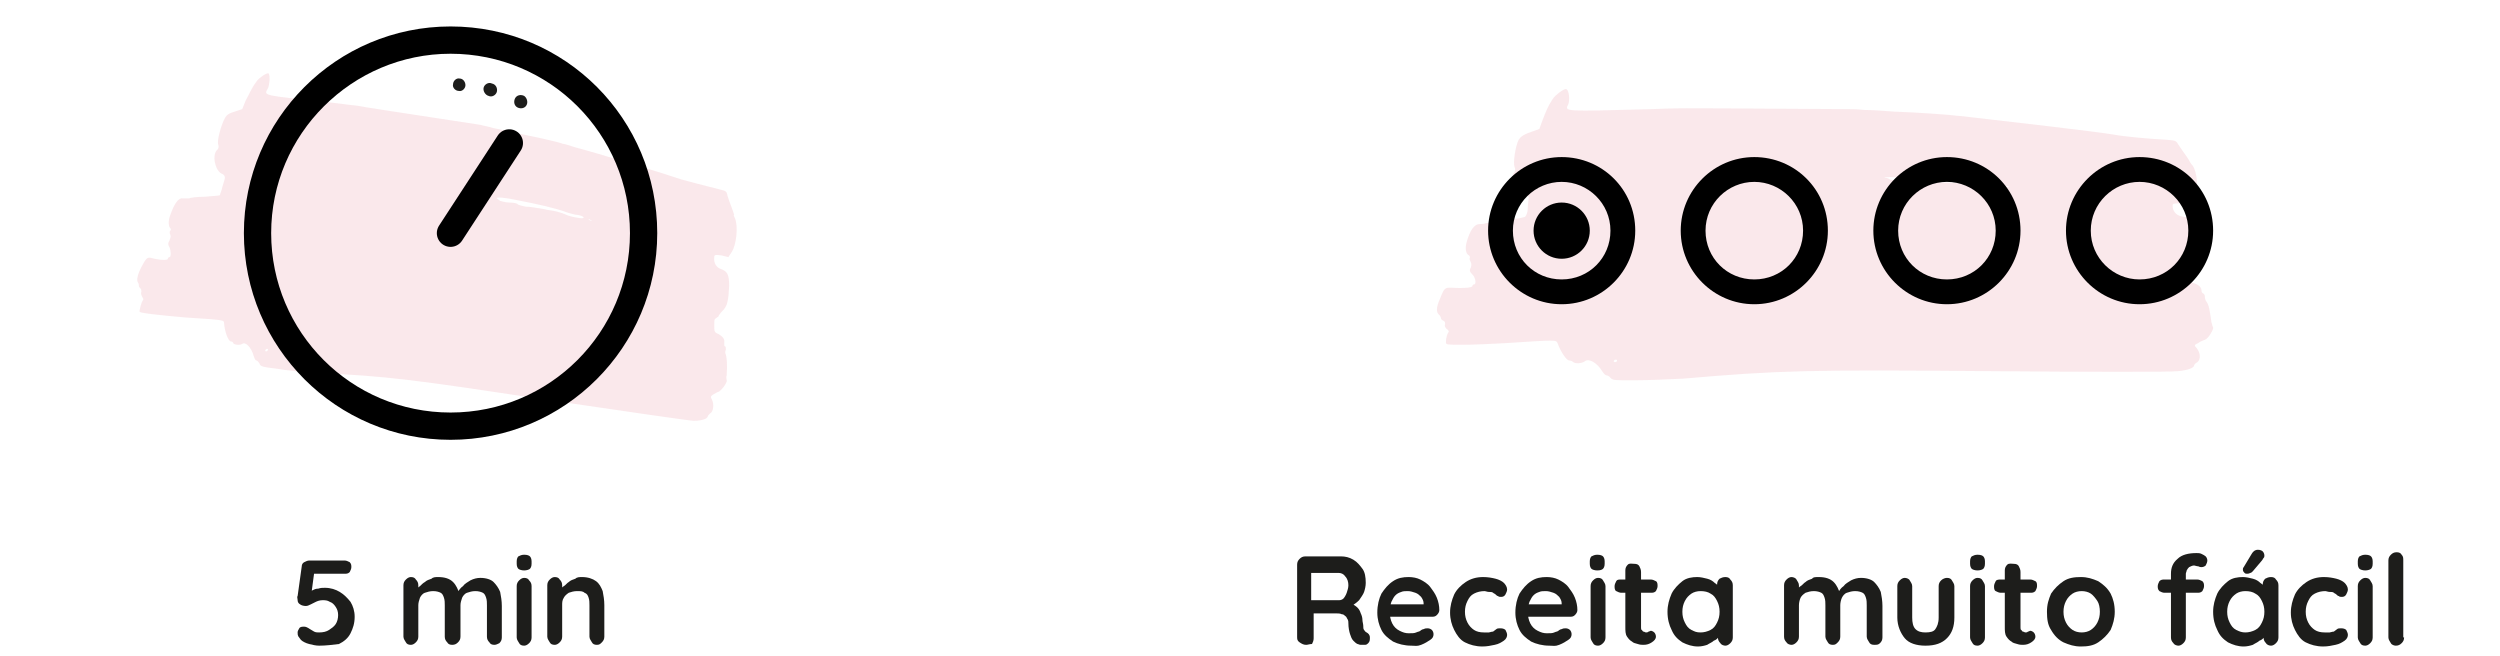 <?xml version="1.0" encoding="utf-8"?>
<!-- Generator: Adobe Illustrator 24.3.0, SVG Export Plug-In . SVG Version: 6.00 Build 0)  -->
<svg version="1.1" id="Layer_1" xmlns="http://www.w3.org/2000/svg" xmlns:xlink="http://www.w3.org/1999/xlink" x="0px" y="0px"
	 viewBox="0 0 302.4 79.4" style="enable-background:new 0 0 302.4 79.4;" xml:space="preserve">
<style type="text/css">
	.st0{opacity:0.1;fill:#D01738;}
	.st1{fill:#1D1D1B;}
	.st2{fill:none;stroke:#000000;stroke-width:3.323;stroke-linecap:round;stroke-linejoin:round;stroke-miterlimit:10;}
</style>
<g>
	<g>
		<path class="st0" d="M67.1,48.5c8.8,1.3,16.4,2.4,16.8,2.4c0.9,0,1.6-0.2,1.7-0.5c0-0.1,0.2-0.3,0.3-0.4c0.4-0.2,0.5-1.1,0.2-1.7
			c-0.2-0.3-0.1-0.4,0.2-0.6c0.2-0.1,0.5-0.3,0.6-0.3c0.3-0.1,1.1-1.1,1-1.4c0-0.1-0.1-0.4,0-0.6c0.1-1.4,0-2.1-0.1-2.5
			c-0.1-0.2-0.1-0.4,0-0.6c0-0.2,0-0.4-0.1-0.4c-0.1,0-0.1-0.2-0.1-0.4c0.1-0.5-0.2-0.8-0.7-1.1c-0.5-0.2-0.5-0.3-0.5-1
			c0-0.7,0-0.8,0.2-0.9c0.1-0.1,0.3-0.2,0.3-0.2c0-0.1,0.2-0.4,0.5-0.7c0.6-0.6,0.7-1.2,0.8-3c0-1.4-0.2-1.8-1.1-2.1
			c-0.5-0.2-0.8-0.8-0.7-1.4c0-0.3,0.1-0.3,0.9-0.2l0.8,0.2l0.4-0.6c0.6-0.9,0.8-3.2,0.4-4.1c-0.1-0.2-0.2-0.4-0.1-0.4
			c0,0-0.1-0.4-0.3-0.9c-0.2-0.5-0.4-1.1-0.5-1.4c-0.1-0.6-0.2-0.6-1-0.8c-1.6-0.4-3.9-1-4.6-1.2c-1.7-0.6-10.2-3.2-12.9-3.9
			c-0.6-0.2-1.2-0.4-1.4-0.4c-0.4-0.2-3.6-0.9-5.7-1.3c-0.9-0.2-2.1-0.5-2.7-0.6c-0.6-0.2-1.3-0.3-1.6-0.4
			c-10.4-1.6-14.5-2.2-14.8-2.3c-0.2,0-1.6-0.2-3.3-0.4c-8.4-0.9-8.1-0.8-7.6-1.7c0.2-0.4,0.3-1.5,0.1-1.8c-0.1-0.2-1.2,0.5-1.5,1
			c-0.6,0.8-0.8,1.4-1.3,2.3l-0.4,1l-0.9,0.3c-0.7,0.2-1,0.4-1.2,0.8c-0.4,0.7-1,2.7-0.8,3.2c0.1,0.3,0,0.5-0.1,0.6
			c-0.7,0.6-0.3,2.5,0.5,2.9c0.3,0.1,0.4,0.3,0.4,0.5c0,0.2-0.2,0.7-0.3,1.1c-0.1,0.5-0.3,0.9-0.3,1c-0.1,0.1-0.9,0.1-1.8,0.2
			c-0.9,0-1.8,0.1-1.9,0.2C22.5,24,22.2,24,22.1,24c-0.5-0.1-1,0.6-1.5,2c-0.3,0.8-0.2,1.4,0,1.6c0.1,0.1,0.1,0.2,0,0.3
			c-0.1,0.1-0.1,0.3,0,0.5c0.1,0.2,0,0.4-0.1,0.7c-0.2,0.3-0.2,0.5,0,0.8c0.2,0.5,0.2,1.2,0,1.2c-0.1,0-0.2,0.1-0.2,0.2
			c0,0.2-0.9,0.2-2-0.1c-0.5-0.1-0.6,0-1.2,1.1l0,0c-0.5,1-0.6,1.6-0.4,1.9c0.1,0.1,0.1,0.3,0.1,0.4c0,0.1,0.1,0.2,0.2,0.3
			c0.1,0.1,0.1,0.2,0.1,0.4c-0.1,0.2,0,0.4,0.1,0.6c0.1,0.2,0.2,0.3,0.1,0.4c-0.1,0.1-0.3,0.6-0.4,1.2c-0.1,0.3,0,0.3,1.5,0.5
			c0.9,0.1,2.7,0.3,4,0.4c4.7,0.3,4.7,0.3,4.7,0.7c0.1,1.1,0.5,2.1,0.8,2.2c0.2,0,0.3,0.1,0.3,0.2c0.1,0.2,0.8,0.3,1.1,0.1
			c0.4-0.3,1.1,0.4,1.4,1.5c0.1,0.3,0.2,0.5,0.3,0.5c0.1,0,0.3,0.2,0.4,0.4c0.1,0.3,0.3,0.4,2.1,0.6c1,0.2,3.1,0.4,4.6,0.5
			C47.1,45.5,49.8,45.9,67.1,48.5z M62.5,24.2c2.6,0.5,4.8,1,6.1,1.5c0.4,0.1,0.9,0.3,1.3,0.3c0.6,0.1,1,0.4,0.4,0.4
			c-0.9-0.1-1.6-0.3-2-0.5c-0.2-0.1-1.1-0.4-2-0.5c-0.9-0.2-1.7-0.3-1.7-0.3c0,0-0.5-0.1-1-0.1c-0.5-0.1-0.9-0.2-1-0.3
			c0-0.1-0.5-0.2-1-0.2c-0.5,0-1-0.2-1.1-0.2c-0.1-0.1-0.3-0.2-0.4-0.3C60,23.8,61.1,23.9,62.5,24.2z M71.2,26.6
			c0-0.1,0.1-0.1,0.2,0c0.2,0,0.2,0.1,0.1,0.1l0,0C71.3,26.6,71.2,26.6,71.2,26.6z M32.1,42.4c0-0.1,0.1-0.2,0.2-0.2
			c0.1,0,0.2,0,0.1,0.1c0,0.1-0.1,0.2-0.2,0.2C32.1,42.5,32,42.4,32.1,42.4z"/>
		<g>
			<g>
				<g>
					<path d="M54.5,6.5c12,0,21.7,9.7,21.7,21.7s-9.7,21.7-21.7,21.7s-21.7-9.7-21.7-21.7S42.6,6.5,54.5,6.5 M54.5,3.2
						c-13.8,0-25,11.2-25,25c0,13.8,11.2,25,25,25c13.8,0,25-11.2,25-25C79.5,14.4,68.4,3.2,54.5,3.2L54.5,3.2z"/>
				</g>
			</g>
			<g>
				<path class="st1" d="M56.3,10.3c0,0.4-0.4,0.8-0.8,0.7c-0.4,0-0.8-0.4-0.7-0.8c0-0.4,0.4-0.8,0.8-0.7C56,9.5,56.3,9.9,56.3,10.3
					"/>
				<path class="st1" d="M60.1,11.1c-0.1,0.4-0.6,0.7-1,0.5c-0.4-0.1-0.7-0.6-0.6-1c0.1-0.4,0.6-0.7,1-0.5
					C60,10.2,60.2,10.7,60.1,11.1"/>
				<path class="st1" d="M63.7,12.7c-0.2,0.4-0.7,0.5-1.1,0.3c-0.4-0.2-0.5-0.7-0.3-1.1c0.2-0.4,0.7-0.5,1.1-0.3
					C63.7,11.8,63.9,12.3,63.7,12.7"/>
			</g>
			<line class="st2" x1="54.5" y1="28.2" x2="61.6" y2="17.3"/>
		</g>
	</g>
	<g>
		<path class="st1" d="M38.6,78.1c-0.4,0-0.8-0.1-1.2-0.2c-0.4-0.1-0.8-0.3-1-0.5c-0.1-0.1-0.2-0.3-0.3-0.4
			c-0.1-0.2-0.1-0.3-0.1-0.5c0-0.2,0.1-0.3,0.2-0.5c0.1-0.2,0.4-0.2,0.6-0.2c0.2,0,0.4,0.1,0.7,0.3c0.2,0.1,0.3,0.2,0.5,0.3
			c0.2,0.1,0.4,0.1,0.6,0.1c0.5,0,0.9-0.1,1.2-0.3c0.3-0.2,0.6-0.4,0.8-0.7c0.2-0.3,0.3-0.7,0.3-1.1c0-0.4-0.1-0.7-0.3-1
			c-0.2-0.3-0.4-0.5-0.7-0.6c-0.3-0.2-0.6-0.2-0.9-0.2c-0.3,0-0.6,0.1-0.8,0.2s-0.4,0.2-0.6,0.3c-0.2,0.1-0.4,0.2-0.6,0.2
			c-0.3,0-0.6-0.1-0.7-0.2c-0.2-0.1-0.3-0.3-0.3-0.5c0-0.2-0.1-0.4,0-0.5l0.5-3.6c0-0.2,0.1-0.4,0.3-0.5s0.4-0.2,0.6-0.2h4.3
			c0.2,0,0.4,0.1,0.6,0.2c0.2,0.2,0.2,0.4,0.2,0.6c0,0.2-0.1,0.4-0.2,0.6c-0.2,0.2-0.4,0.2-0.6,0.2h-3.9l0.2-0.1l-0.4,3l-0.2-0.6
			c0.1-0.1,0.2-0.2,0.4-0.3s0.4-0.2,0.7-0.2c0.3-0.1,0.5-0.1,0.8-0.1c0.7,0,1.3,0.2,1.8,0.5c0.5,0.3,0.9,0.7,1.3,1.2
			c0.3,0.5,0.5,1.1,0.5,1.8c0,0.8-0.2,1.4-0.5,2c-0.3,0.6-0.8,1-1.4,1.3C40.2,78,39.4,78.1,38.6,78.1z"/>
		<path class="st1" d="M53,69.8c0.8,0,1.4,0.2,1.8,0.6s0.6,0.9,0.8,1.5l-0.3-0.1l0.1-0.2c0.1-0.2,0.3-0.5,0.6-0.7
			c0.2-0.3,0.6-0.5,0.9-0.7c0.4-0.2,0.8-0.3,1.2-0.3c0.7,0,1.3,0.2,1.6,0.5s0.6,0.7,0.8,1.2c0.1,0.5,0.2,1.1,0.2,1.7v3.8
			c0,0.3-0.1,0.5-0.3,0.7C60.2,77.9,60,78,59.8,78c-0.3,0-0.5-0.1-0.6-0.3c-0.2-0.2-0.3-0.4-0.3-0.7v-3.8c0-0.3,0-0.6-0.1-0.9
			s-0.2-0.5-0.4-0.6s-0.5-0.2-0.9-0.2c-0.4,0-0.7,0.1-1,0.2s-0.5,0.4-0.6,0.6c-0.1,0.3-0.2,0.6-0.2,0.9v3.8c0,0.3-0.1,0.5-0.3,0.7
			C55.2,77.9,55,78,54.7,78c-0.3,0-0.5-0.1-0.6-0.3c-0.2-0.2-0.3-0.4-0.3-0.7v-3.8c0-0.3,0-0.6-0.1-0.9s-0.2-0.5-0.4-0.6
			s-0.5-0.2-0.9-0.2c-0.4,0-0.7,0.1-1,0.2s-0.5,0.4-0.6,0.6c-0.1,0.3-0.2,0.6-0.2,0.9v3.8c0,0.3-0.1,0.5-0.3,0.7
			c-0.2,0.2-0.4,0.3-0.6,0.3c-0.3,0-0.5-0.1-0.6-0.3s-0.3-0.4-0.3-0.7v-6.2c0-0.3,0.1-0.5,0.3-0.7s0.4-0.3,0.6-0.3
			c0.3,0,0.5,0.1,0.6,0.3c0.2,0.2,0.3,0.4,0.3,0.7v0.6l-0.2,0c0.1-0.2,0.2-0.4,0.4-0.5c0.2-0.2,0.4-0.4,0.6-0.5
			c0.2-0.2,0.5-0.3,0.8-0.4C52.4,69.8,52.7,69.8,53,69.8z"/>
		<path class="st1" d="M63.4,69c-0.3,0-0.6-0.1-0.7-0.2c-0.1-0.1-0.2-0.3-0.2-0.6v-0.3c0-0.3,0.1-0.5,0.2-0.6
			c0.2-0.1,0.4-0.2,0.7-0.2c0.4,0,0.6,0.1,0.7,0.2c0.1,0.1,0.2,0.3,0.2,0.6v0.3c0,0.3-0.1,0.5-0.2,0.6C64,68.9,63.7,69,63.4,69z
			 M64.3,77.1c0,0.3-0.1,0.5-0.3,0.7c-0.2,0.2-0.4,0.3-0.6,0.3c-0.3,0-0.5-0.1-0.6-0.3s-0.3-0.4-0.3-0.7v-6.2c0-0.3,0.1-0.5,0.3-0.7
			s0.4-0.3,0.6-0.3c0.3,0,0.5,0.1,0.6,0.3c0.2,0.2,0.3,0.4,0.3,0.7V77.1z"/>
		<path class="st1" d="M70.4,69.8c0.7,0,1.3,0.2,1.7,0.5c0.4,0.3,0.6,0.7,0.8,1.2c0.1,0.5,0.2,1.1,0.2,1.7v3.8
			c0,0.3-0.1,0.5-0.3,0.7S72.5,78,72.2,78c-0.3,0-0.5-0.1-0.6-0.3s-0.3-0.4-0.3-0.7v-3.8c0-0.3,0-0.6-0.1-0.9s-0.2-0.5-0.5-0.6
			c-0.2-0.2-0.5-0.2-0.9-0.2c-0.4,0-0.7,0.1-1,0.2c-0.3,0.2-0.5,0.4-0.6,0.6C68,72.6,68,72.9,68,73.2v3.8c0,0.3-0.1,0.5-0.3,0.7
			c-0.2,0.2-0.4,0.3-0.6,0.3c-0.3,0-0.5-0.1-0.6-0.3s-0.3-0.4-0.3-0.7v-6.2c0-0.3,0.1-0.5,0.3-0.7s0.4-0.3,0.6-0.3
			c0.3,0,0.5,0.1,0.6,0.3c0.2,0.2,0.3,0.4,0.3,0.7v0.6l-0.2,0c0.1-0.2,0.2-0.4,0.4-0.5s0.4-0.4,0.6-0.5c0.2-0.2,0.5-0.3,0.8-0.4
			C69.8,69.8,70.1,69.8,70.4,69.8z"/>
	</g>
	<g>
		<path class="st0" d="M241.3,44.9c11.5,0.1,21.4,0.1,22.1,0c1.2-0.1,2-0.4,2-0.7c0-0.1,0.2-0.3,0.4-0.4c0.4-0.3,0.4-1.1-0.1-1.7
			c-0.3-0.3-0.3-0.4,0.2-0.6c0.2-0.2,0.6-0.3,0.8-0.4c0.4-0.1,1.1-1.3,1-1.5c-0.1-0.1-0.1-0.4-0.2-0.6c-0.2-1.4-0.3-2.1-0.6-2.5
			c-0.1-0.1-0.2-0.4-0.2-0.6c0-0.2-0.1-0.4-0.2-0.4c-0.1,0-0.2-0.2-0.2-0.3c0-0.5-0.4-0.8-1.1-1c-0.6-0.1-0.7-0.2-0.8-1
			c-0.1-0.7-0.1-0.8,0.2-0.9c0.2-0.1,0.3-0.2,0.3-0.3c0-0.1,0.2-0.4,0.5-0.8c0.6-0.7,0.7-1.3,0.4-3.1c-0.2-1.4-0.5-1.7-1.8-1.9
			c-0.7-0.1-1.2-0.6-1.2-1.3c0-0.3,0.1-0.3,1.1-0.3l1.1,0.1l0.4-0.6c0.6-0.9,0.4-3.3-0.2-4.1c-0.2-0.2-0.3-0.4-0.3-0.4
			c0,0-0.2-0.4-0.5-0.8c-0.3-0.4-0.7-1-0.9-1.3c-0.3-0.5-0.3-0.5-1.5-0.6c-2.1-0.1-5.2-0.4-6.2-0.6c-2.3-0.4-13.8-1.7-17.2-2.1
			c-0.8-0.1-1.7-0.2-1.9-0.2c-0.6-0.1-4.7-0.4-7.6-0.5c-1.2-0.1-2.8-0.2-3.6-0.2c-0.8-0.1-1.7-0.1-2.1-0.1
			c-13.7-0.1-19.1-0.1-19.4-0.1c-0.2,0-2.1,0-4.2,0.1c-11,0.3-10.5,0.3-10.1-0.6c0.2-0.5,0.1-1.6-0.2-1.8c-0.2-0.2-1.4,0.7-1.7,1.2
			c-0.6,0.9-0.8,1.5-1.2,2.5l-0.4,1.1l-1.1,0.4c-0.9,0.3-1.2,0.6-1.4,0.9c-0.4,0.8-0.7,2.8-0.5,3.3c0.1,0.2,0.1,0.5,0,0.6
			c-0.7,0.7,0.1,2.5,1.2,2.8c0.4,0.1,0.6,0.2,0.5,0.4c0,0.2-0.1,0.7-0.1,1.2c0,0.5-0.2,0.9-0.3,1c-0.1,0.1-1.1,0.3-2.3,0.4
			c-1.2,0.2-2.3,0.4-2.5,0.4c-0.2,0.1-0.5,0.1-0.7,0.1c-0.7,0-1.2,0.8-1.6,2.2c-0.2,0.8-0.1,1.4,0.3,1.6c0.1,0.1,0.1,0.2,0.1,0.3
			c-0.1,0.1,0,0.3,0.1,0.5c0.1,0.2,0.1,0.4,0,0.7c-0.2,0.3-0.1,0.5,0.2,0.8c0.4,0.4,0.5,1.2,0.2,1.2c-0.1,0-0.2,0.1-0.2,0.2
			c0,0.2-1.1,0.3-2.6,0.2c-0.7,0-0.8,0-1.3,1.3v0c-0.5,1.1-0.5,1.7-0.1,2c0.1,0.1,0.2,0.3,0.2,0.4c0,0.1,0.1,0.2,0.3,0.3
			c0.2,0.1,0.2,0.2,0.2,0.4c-0.1,0.2,0,0.4,0.2,0.6c0.2,0.1,0.3,0.3,0.2,0.4c-0.1,0.1-0.3,0.6-0.3,1.2c0,0.3,0.1,0.3,2.1,0.3
			c1.2,0,3.5-0.1,5.2-0.2c6.1-0.4,6-0.4,6.2,0c0.4,1.1,1.1,2.1,1.4,2.1c0.2,0,0.4,0.1,0.5,0.2c0.2,0.2,1,0.2,1.4-0.1
			c0.5-0.4,1.5,0.2,2.1,1.2c0.2,0.3,0.4,0.5,0.5,0.5c0.1,0,0.4,0.1,0.5,0.3c0.3,0.3,0.4,0.3,2.8,0.3c1.4,0,4.1-0.1,6-0.2
			C215.2,44.8,218.6,44.7,241.3,44.9z M230.9,21.5c3.4,0.1,6.4,0.3,8.2,0.6c0.5,0.1,1.3,0.1,1.7,0.2c0.7,0,1.3,0.3,0.6,0.3
			c-1.2,0-2.2,0-2.6-0.2c-0.3-0.1-1.5-0.2-2.7-0.3c-1.2,0-2.2-0.1-2.2-0.1c-0.1,0-0.6,0-1.3,0c-0.7,0-1.2,0-1.3-0.1
			c-0.1-0.1-0.7-0.1-1.3-0.1c-0.7,0-1.3,0-1.4-0.1c-0.1-0.1-0.4-0.2-0.6-0.2C227.7,21.4,229,21.4,230.9,21.5z M242.5,22.6
			c-0.1,0,0.1-0.1,0.3-0.1c0.2,0,0.3,0,0.1,0.1l0,0C242.7,22.6,242.5,22.6,242.5,22.6z M195.2,43.7c0-0.1,0.1-0.2,0.2-0.2
			c0.1,0,0.2,0,0.2,0.1c0,0.1-0.1,0.2-0.2,0.2C195.3,43.8,195.2,43.8,195.2,43.7z"/>
		<g>
			<circle cx="188.9" cy="27.9" r="3.4"/>
			<g>
				<path d="M188.9,22c3.2,0,5.9,2.6,5.9,5.9s-2.6,5.9-5.9,5.9s-5.9-2.6-5.9-5.9S185.7,22,188.9,22 M188.9,19c-4.9,0-8.9,4-8.9,8.9
					c0,4.9,4,8.9,8.9,8.9s8.9-4,8.9-8.9C197.8,22.9,193.8,19,188.9,19L188.9,19z"/>
			</g>
			<g>
				<path d="M212.2,22c3.2,0,5.9,2.6,5.9,5.9s-2.6,5.9-5.9,5.9s-5.9-2.6-5.9-5.9S209,22,212.2,22 M212.2,19c-4.9,0-8.9,4-8.9,8.9
					c0,4.9,4,8.9,8.9,8.9s8.9-4,8.9-8.9C221.1,22.9,217.1,19,212.2,19L212.2,19z"/>
			</g>
			<g>
				<path d="M235.5,22c3.2,0,5.9,2.6,5.9,5.9s-2.6,5.9-5.9,5.9s-5.9-2.6-5.9-5.9S232.3,22,235.5,22 M235.5,19c-4.9,0-8.9,4-8.9,8.9
					c0,4.9,4,8.9,8.9,8.9s8.9-4,8.9-8.9C244.4,22.9,240.4,19,235.5,19L235.5,19z"/>
			</g>
			<g>
				<path d="M258.8,22c3.2,0,5.9,2.6,5.9,5.9s-2.6,5.9-5.9,5.9c-3.2,0-5.9-2.6-5.9-5.9S255.6,22,258.8,22 M258.8,19
					c-4.9,0-8.9,4-8.9,8.9c0,4.9,4,8.9,8.9,8.9c4.9,0,8.9-4,8.9-8.9C267.7,22.9,263.7,19,258.8,19L258.8,19z"/>
			</g>
		</g>
	</g>
	<g>
		<path class="st1" d="M158,78c-0.3,0-0.5-0.1-0.8-0.3s-0.3-0.4-0.3-0.7v-8.7c0-0.3,0.1-0.5,0.3-0.7s0.4-0.3,0.7-0.3h4.3
			c0.5,0,1,0.1,1.5,0.4c0.5,0.3,0.8,0.7,1.1,1.1s0.4,1,0.4,1.7c0,0.4-0.1,0.8-0.2,1.1s-0.4,0.7-0.6,1c-0.3,0.3-0.6,0.5-0.9,0.7
			l0-0.3c0.3,0.2,0.5,0.3,0.7,0.5c0.2,0.2,0.3,0.4,0.4,0.7c0.1,0.2,0.2,0.5,0.2,0.8c0,0.2,0.1,0.5,0.1,0.7c0,0.2,0,0.4,0.1,0.5
			s0.1,0.2,0.3,0.3c0.2,0.1,0.4,0.3,0.4,0.6s0,0.5-0.2,0.7c-0.1,0.1-0.2,0.2-0.4,0.2c-0.2,0-0.3,0-0.5,0c-0.2,0-0.3-0.1-0.4-0.1
			c-0.2-0.1-0.3-0.2-0.5-0.4c-0.2-0.2-0.3-0.5-0.4-0.8c-0.1-0.3-0.2-0.8-0.2-1.3c0-0.2,0-0.3-0.1-0.5c-0.1-0.1-0.1-0.3-0.3-0.4
			c-0.1-0.1-0.2-0.2-0.4-0.2c-0.2-0.1-0.4-0.1-0.6-0.1h-3l0.2-0.3v3.3c0,0.3-0.1,0.5-0.2,0.7C158.4,77.9,158.2,78,158,78z
			 M158.5,72.6h3.5c0.2,0,0.4-0.1,0.5-0.2s0.3-0.4,0.4-0.7c0.1-0.3,0.2-0.6,0.2-0.9c0-0.4-0.1-0.8-0.4-1.1c-0.2-0.3-0.5-0.4-0.8-0.4
			h-3.5l0.2-0.5V73L158.5,72.6z"/>
		<path class="st1" d="M170.7,78.1c-0.8,0-1.6-0.2-2.2-0.5c-0.6-0.4-1.1-0.8-1.4-1.4c-0.3-0.6-0.5-1.3-0.5-2.1
			c0-0.9,0.2-1.7,0.5-2.3c0.4-0.6,0.8-1.1,1.4-1.5s1.2-0.5,1.9-0.5c0.5,0,1,0.1,1.4,0.3s0.9,0.5,1.2,0.9c0.3,0.4,0.6,0.8,0.8,1.3
			c0.2,0.5,0.3,1,0.3,1.5c0,0.2-0.1,0.4-0.3,0.6c-0.2,0.2-0.4,0.2-0.6,0.2h-5.7l-0.5-1.5h5.5l-0.3,0.3V73c0-0.3-0.1-0.5-0.3-0.8
			c-0.2-0.2-0.4-0.4-0.7-0.5c-0.3-0.1-0.6-0.2-0.9-0.2c-0.3,0-0.6,0-0.8,0.1c-0.3,0.1-0.5,0.2-0.7,0.4c-0.2,0.2-0.3,0.4-0.5,0.8
			c-0.1,0.3-0.2,0.7-0.2,1.2c0,0.5,0.1,1,0.3,1.4c0.2,0.4,0.5,0.7,0.9,0.9c0.4,0.2,0.7,0.3,1.1,0.3c0.4,0,0.7,0,0.9-0.1
			c0.2-0.1,0.4-0.1,0.5-0.2c0.1-0.1,0.3-0.2,0.4-0.2c0.2-0.1,0.3-0.1,0.5-0.1c0.2,0,0.4,0.1,0.5,0.2c0.1,0.1,0.2,0.3,0.2,0.5
			c0,0.3-0.1,0.5-0.4,0.7c-0.3,0.2-0.6,0.4-1.1,0.6S171.2,78.1,170.7,78.1z"/>
		<path class="st1" d="M179.4,69.8c0.6,0,1.1,0.1,1.5,0.2c0.4,0.1,0.8,0.3,1,0.5s0.4,0.5,0.4,0.8c0,0.2-0.1,0.4-0.2,0.6
			s-0.3,0.3-0.5,0.3c-0.2,0-0.3,0-0.4-0.1c-0.1,0-0.2-0.1-0.3-0.2s-0.2-0.1-0.3-0.2c-0.1-0.1-0.3-0.1-0.5-0.1
			c-0.2,0-0.4-0.1-0.5-0.1c-0.5,0-0.9,0.1-1.3,0.3c-0.4,0.2-0.6,0.5-0.8,0.9c-0.2,0.4-0.3,0.8-0.3,1.3c0,0.5,0.1,0.9,0.3,1.3
			s0.5,0.7,0.8,0.9c0.3,0.2,0.7,0.3,1.2,0.3c0.2,0,0.5,0,0.6,0s0.3-0.1,0.5-0.1c0.1-0.1,0.3-0.2,0.4-0.3c0.1-0.1,0.3-0.1,0.5-0.1
			c0.3,0,0.5,0.1,0.6,0.2c0.1,0.2,0.2,0.4,0.2,0.6c0,0.2-0.1,0.5-0.4,0.7s-0.6,0.4-1.1,0.5s-0.9,0.2-1.5,0.2c-0.8,0-1.5-0.2-2.1-0.5
			s-1-0.9-1.3-1.5c-0.3-0.6-0.5-1.3-0.5-2.1c0-0.8,0.2-1.5,0.5-2.2c0.3-0.6,0.8-1.1,1.4-1.5C177.9,70,178.6,69.8,179.4,69.8z"/>
		<path class="st1" d="M187.4,78.1c-0.8,0-1.6-0.2-2.2-0.5c-0.6-0.4-1.1-0.8-1.4-1.4c-0.3-0.6-0.5-1.3-0.5-2.1
			c0-0.9,0.2-1.7,0.5-2.3c0.4-0.6,0.8-1.1,1.4-1.5s1.2-0.5,1.9-0.5c0.5,0,1,0.1,1.4,0.3s0.9,0.5,1.2,0.9c0.3,0.4,0.6,0.8,0.8,1.3
			c0.2,0.5,0.3,1,0.3,1.5c0,0.2-0.1,0.4-0.3,0.6c-0.2,0.2-0.4,0.2-0.6,0.2h-5.7l-0.5-1.5h5.5l-0.3,0.3V73c0-0.3-0.1-0.5-0.3-0.8
			c-0.2-0.2-0.4-0.4-0.7-0.5c-0.3-0.1-0.6-0.2-0.9-0.2c-0.3,0-0.6,0-0.8,0.1c-0.3,0.1-0.5,0.2-0.7,0.4c-0.2,0.2-0.3,0.4-0.5,0.8
			c-0.1,0.3-0.2,0.7-0.2,1.2c0,0.5,0.1,1,0.3,1.4c0.2,0.4,0.5,0.7,0.9,0.9c0.4,0.2,0.7,0.3,1.1,0.3c0.4,0,0.7,0,0.9-0.1
			c0.2-0.1,0.4-0.1,0.5-0.2c0.1-0.1,0.3-0.2,0.4-0.2c0.2-0.1,0.3-0.1,0.5-0.1c0.2,0,0.4,0.1,0.5,0.2c0.1,0.1,0.2,0.3,0.2,0.5
			c0,0.3-0.1,0.5-0.4,0.7c-0.3,0.2-0.6,0.4-1.1,0.6S187.9,78.1,187.4,78.1z"/>
		<path class="st1" d="M193.2,69c-0.3,0-0.6-0.1-0.7-0.2c-0.1-0.1-0.2-0.3-0.2-0.6v-0.3c0-0.3,0.1-0.5,0.2-0.6
			c0.2-0.1,0.4-0.2,0.7-0.2c0.4,0,0.6,0.1,0.7,0.2c0.1,0.1,0.2,0.3,0.2,0.6v0.3c0,0.3-0.1,0.5-0.2,0.6C193.8,68.9,193.6,69,193.2,69
			z M194.2,77.1c0,0.3-0.1,0.5-0.3,0.7s-0.4,0.3-0.6,0.3c-0.3,0-0.5-0.1-0.6-0.3s-0.3-0.4-0.3-0.7v-6.2c0-0.3,0.1-0.5,0.3-0.7
			s0.4-0.3,0.6-0.3c0.3,0,0.5,0.1,0.6,0.3s0.3,0.4,0.3,0.7V77.1z"/>
		<path class="st1" d="M196.1,70.1h3.6c0.2,0,0.4,0.1,0.6,0.2s0.2,0.4,0.2,0.6c0,0.2-0.1,0.4-0.2,0.6c-0.2,0.2-0.4,0.2-0.6,0.2h-3.6
			c-0.2,0-0.4-0.1-0.6-0.2s-0.2-0.4-0.2-0.6c0-0.2,0.1-0.4,0.2-0.6S195.8,70.1,196.1,70.1z M197.7,68.2c0.3,0,0.5,0.1,0.6,0.3
			s0.2,0.4,0.2,0.7v6.7c0,0.1,0,0.3,0.1,0.3c0.1,0.1,0.1,0.2,0.2,0.2s0.2,0.1,0.3,0.1c0.1,0,0.2,0,0.3-0.1c0.1,0,0.2-0.1,0.3-0.1
			c0.1,0,0.3,0.1,0.4,0.2s0.2,0.3,0.2,0.5c0,0.3-0.2,0.5-0.5,0.7c-0.3,0.2-0.6,0.3-1,0.3c-0.2,0-0.4,0-0.7-0.1s-0.5-0.1-0.7-0.3
			c-0.2-0.1-0.4-0.3-0.6-0.6c-0.2-0.3-0.2-0.7-0.2-1.2v-6.8c0-0.3,0.1-0.5,0.3-0.7S197.4,68.2,197.7,68.2z"/>
		<path class="st1" d="M208.7,69.8c0.3,0,0.5,0.1,0.6,0.3c0.2,0.2,0.3,0.4,0.3,0.7v6.3c0,0.3-0.1,0.5-0.3,0.7
			c-0.2,0.2-0.4,0.3-0.6,0.3s-0.5-0.1-0.6-0.3c-0.2-0.2-0.3-0.4-0.3-0.7v-0.7l0.3,0.1c0,0.1-0.1,0.3-0.2,0.5
			c-0.1,0.2-0.3,0.4-0.6,0.5c-0.2,0.2-0.5,0.3-0.8,0.5c-0.3,0.1-0.7,0.2-1.1,0.2c-0.7,0-1.3-0.2-1.9-0.5c-0.6-0.4-1-0.8-1.3-1.5
			c-0.3-0.6-0.5-1.3-0.5-2.2c0-0.8,0.2-1.5,0.5-2.2c0.3-0.6,0.8-1.1,1.3-1.5c0.5-0.4,1.2-0.5,1.8-0.5c0.4,0,0.8,0.1,1.2,0.2
			c0.4,0.1,0.7,0.3,0.9,0.5c0.3,0.2,0.5,0.4,0.6,0.6c0.1,0.2,0.2,0.4,0.2,0.5l-0.5,0.2v-1.1c0-0.3,0.1-0.5,0.3-0.7
			C208.2,69.9,208.4,69.8,208.7,69.8z M205.7,76.5c0.4,0,0.8-0.1,1.2-0.3s0.6-0.5,0.8-0.9c0.2-0.4,0.3-0.8,0.3-1.3
			c0-0.5-0.1-0.9-0.3-1.3s-0.4-0.7-0.8-0.9c-0.3-0.2-0.7-0.3-1.2-0.3c-0.4,0-0.8,0.1-1.1,0.3c-0.3,0.2-0.6,0.5-0.8,0.9
			c-0.2,0.4-0.3,0.8-0.3,1.3c0,0.5,0.1,0.9,0.3,1.3c0.2,0.4,0.4,0.7,0.8,0.9S205.2,76.5,205.7,76.5z"/>
		<path class="st1" d="M220,69.8c0.8,0,1.4,0.2,1.8,0.6s0.6,0.9,0.8,1.5l-0.3-0.1l0.1-0.2c0.1-0.2,0.3-0.5,0.6-0.7
			c0.2-0.3,0.6-0.5,0.9-0.7c0.4-0.2,0.8-0.3,1.2-0.3c0.7,0,1.3,0.2,1.6,0.5s0.6,0.7,0.8,1.2c0.1,0.5,0.2,1.1,0.2,1.7v3.8
			c0,0.3-0.1,0.5-0.3,0.7S227,78,226.7,78s-0.5-0.1-0.6-0.3s-0.3-0.4-0.3-0.7v-3.8c0-0.3,0-0.6-0.1-0.9s-0.2-0.5-0.4-0.6
			s-0.5-0.2-0.9-0.2c-0.4,0-0.7,0.1-1,0.2s-0.5,0.4-0.6,0.6s-0.2,0.6-0.2,0.9v3.8c0,0.3-0.1,0.5-0.3,0.7S222,78,221.7,78
			s-0.5-0.1-0.6-0.3s-0.3-0.4-0.3-0.7v-3.8c0-0.3,0-0.6-0.1-0.9s-0.2-0.5-0.4-0.6s-0.5-0.2-0.9-0.2c-0.4,0-0.7,0.1-1,0.2
			c-0.3,0.2-0.5,0.4-0.6,0.6s-0.2,0.6-0.2,0.9v3.8c0,0.3-0.1,0.5-0.3,0.7s-0.4,0.3-0.6,0.3s-0.5-0.1-0.6-0.3
			c-0.2-0.2-0.3-0.4-0.3-0.7v-6.2c0-0.3,0.1-0.5,0.3-0.7c0.2-0.2,0.4-0.3,0.6-0.3s0.5,0.1,0.6,0.3s0.3,0.4,0.3,0.7v0.6l-0.2,0
			c0.1-0.2,0.2-0.4,0.4-0.5s0.4-0.4,0.6-0.5c0.2-0.2,0.5-0.3,0.8-0.4C219.3,69.8,219.6,69.8,220,69.8z"/>
		<path class="st1" d="M235.5,69.9c0.3,0,0.5,0.1,0.6,0.3s0.3,0.4,0.3,0.7v3.8c0,1.1-0.3,1.9-0.9,2.5c-0.6,0.6-1.4,0.9-2.6,0.9
			c-1.1,0-2-0.3-2.5-0.9s-0.9-1.5-0.9-2.5v-3.8c0-0.3,0.1-0.5,0.3-0.7c0.2-0.2,0.4-0.3,0.6-0.3s0.5,0.1,0.6,0.3s0.3,0.4,0.3,0.7v3.8
			c0,0.6,0.1,1.1,0.4,1.4c0.3,0.3,0.7,0.4,1.2,0.4c0.6,0,1-0.1,1.2-0.4s0.4-0.7,0.4-1.4v-3.8c0-0.3,0.1-0.5,0.3-0.7
			S235.3,69.9,235.5,69.9z"/>
		<path class="st1" d="M239.2,69c-0.3,0-0.6-0.1-0.7-0.2c-0.1-0.1-0.2-0.3-0.2-0.6v-0.3c0-0.3,0.1-0.5,0.2-0.6
			c0.2-0.1,0.4-0.2,0.7-0.2c0.4,0,0.6,0.1,0.7,0.2c0.1,0.1,0.2,0.3,0.2,0.6v0.3c0,0.3-0.1,0.5-0.2,0.6C239.8,68.9,239.5,69,239.2,69
			z M240.1,77.1c0,0.3-0.1,0.5-0.3,0.7s-0.4,0.3-0.6,0.3c-0.3,0-0.5-0.1-0.6-0.3s-0.3-0.4-0.3-0.7v-6.2c0-0.3,0.1-0.5,0.3-0.7
			s0.4-0.3,0.6-0.3c0.3,0,0.5,0.1,0.6,0.3s0.3,0.4,0.3,0.7V77.1z"/>
		<path class="st1" d="M242,70.1h3.6c0.2,0,0.4,0.1,0.6,0.2s0.2,0.4,0.2,0.6c0,0.2-0.1,0.4-0.2,0.6c-0.2,0.2-0.4,0.2-0.6,0.2H242
			c-0.2,0-0.4-0.1-0.6-0.2s-0.2-0.4-0.2-0.6c0-0.2,0.1-0.4,0.2-0.6S241.8,70.1,242,70.1z M243.6,68.2c0.3,0,0.5,0.1,0.6,0.3
			s0.2,0.4,0.2,0.7v6.7c0,0.1,0,0.3,0.1,0.3c0.1,0.1,0.1,0.2,0.2,0.2s0.2,0.1,0.3,0.1c0.1,0,0.2,0,0.3-0.1c0.1,0,0.2-0.1,0.3-0.1
			c0.1,0,0.3,0.1,0.4,0.2s0.2,0.3,0.2,0.5c0,0.3-0.2,0.5-0.5,0.7c-0.3,0.2-0.6,0.3-1,0.3c-0.2,0-0.4,0-0.7-0.1s-0.5-0.1-0.7-0.3
			c-0.2-0.1-0.4-0.3-0.6-0.6c-0.2-0.3-0.2-0.7-0.2-1.2v-6.8c0-0.3,0.1-0.5,0.3-0.7S243.4,68.2,243.6,68.2z"/>
		<path class="st1" d="M255.8,74c0,0.8-0.2,1.5-0.5,2.2c-0.4,0.6-0.9,1.1-1.5,1.5c-0.6,0.4-1.3,0.5-2.1,0.5s-1.4-0.2-2.1-0.5
			c-0.6-0.3-1.1-0.8-1.5-1.5c-0.4-0.6-0.5-1.3-0.5-2.2s0.2-1.5,0.5-2.2c0.4-0.6,0.9-1.1,1.5-1.5c0.6-0.4,1.3-0.5,2.1-0.5
			s1.4,0.2,2.1,0.5c0.6,0.4,1.1,0.8,1.5,1.5C255.6,72.4,255.8,73.1,255.8,74z M254,74c0-0.5-0.1-1-0.3-1.3s-0.5-0.7-0.8-0.9
			c-0.3-0.2-0.7-0.3-1.1-0.3s-0.8,0.1-1.1,0.3c-0.3,0.2-0.6,0.5-0.8,0.9s-0.3,0.8-0.3,1.3c0,0.5,0.1,0.9,0.3,1.3s0.5,0.7,0.8,0.9
			c0.3,0.2,0.7,0.3,1.1,0.3s0.8-0.1,1.1-0.3c0.3-0.2,0.6-0.5,0.8-0.9S254,74.5,254,74z"/>
		<path class="st1" d="M265.8,70.1c0.2,0,0.4,0.1,0.6,0.2c0.2,0.2,0.2,0.4,0.2,0.6s-0.1,0.4-0.2,0.6c-0.2,0.2-0.4,0.2-0.6,0.2h-4
			c-0.2,0-0.4-0.1-0.6-0.2c-0.2-0.2-0.2-0.4-0.2-0.6s0.1-0.4,0.2-0.6c0.2-0.2,0.4-0.2,0.6-0.2H265.8z M265.7,66.9
			c0.2,0,0.4,0,0.6,0.1c0.2,0.1,0.4,0.2,0.5,0.3c0.1,0.1,0.2,0.3,0.2,0.5c0,0.2-0.1,0.4-0.2,0.6c-0.1,0.1-0.3,0.2-0.5,0.2
			c-0.1,0-0.2,0-0.4-0.1c-0.2,0-0.4-0.1-0.5-0.1c-0.2,0-0.4,0.1-0.6,0.2c-0.1,0.1-0.2,0.2-0.3,0.4c0,0.1-0.1,0.3-0.1,0.4v7.7
			c0,0.3-0.1,0.5-0.3,0.7s-0.4,0.3-0.6,0.3s-0.5-0.1-0.6-0.3c-0.2-0.2-0.3-0.4-0.3-0.7v-7.7c0-0.7,0.2-1.3,0.8-1.8
			C263.9,67.1,264.7,66.9,265.7,66.9z"/>
		<path class="st1" d="M274.7,69.8c0.3,0,0.5,0.1,0.6,0.3c0.2,0.2,0.3,0.4,0.3,0.7v6.3c0,0.3-0.1,0.5-0.3,0.7
			c-0.2,0.2-0.4,0.3-0.6,0.3s-0.5-0.1-0.6-0.3c-0.2-0.2-0.3-0.4-0.3-0.7v-0.7l0.3,0.1c0,0.1-0.1,0.3-0.2,0.5
			c-0.1,0.2-0.3,0.4-0.6,0.5c-0.2,0.2-0.5,0.3-0.8,0.5c-0.3,0.1-0.7,0.2-1.1,0.2c-0.7,0-1.3-0.2-1.9-0.5c-0.6-0.4-1-0.8-1.3-1.5
			c-0.3-0.6-0.5-1.3-0.5-2.2c0-0.8,0.2-1.5,0.5-2.2c0.3-0.6,0.8-1.1,1.3-1.5c0.5-0.4,1.2-0.5,1.8-0.5c0.4,0,0.8,0.1,1.2,0.2
			c0.4,0.1,0.7,0.3,0.9,0.5c0.3,0.2,0.5,0.4,0.6,0.6c0.1,0.2,0.2,0.4,0.2,0.5l-0.5,0.2v-1.1c0-0.3,0.1-0.5,0.3-0.7
			C274.2,69.9,274.4,69.8,274.7,69.8z M271.6,76.5c0.4,0,0.8-0.1,1.2-0.3s0.6-0.5,0.8-0.9c0.2-0.4,0.3-0.8,0.3-1.3
			c0-0.5-0.1-0.9-0.3-1.3s-0.4-0.7-0.8-0.9c-0.3-0.2-0.7-0.3-1.2-0.3c-0.4,0-0.8,0.1-1.1,0.3c-0.3,0.2-0.6,0.5-0.8,0.9
			c-0.2,0.4-0.3,0.8-0.3,1.3c0,0.5,0.1,0.9,0.3,1.3c0.2,0.4,0.4,0.7,0.8,0.9S271.2,76.5,271.6,76.5z M271.8,69.4
			c-0.1,0-0.2,0-0.3-0.1s-0.2-0.2-0.2-0.4c0-0.1,0-0.2,0.1-0.3l0.9-1.5c0.1-0.2,0.2-0.3,0.3-0.4s0.3-0.2,0.5-0.2
			c0.3,0,0.5,0.1,0.6,0.2c0.1,0.1,0.2,0.3,0.2,0.5c0,0.1,0,0.2-0.1,0.3s-0.1,0.2-0.2,0.3l-1.1,1.3c-0.1,0.1-0.2,0.2-0.3,0.2
			C272,69.4,271.9,69.4,271.8,69.4z"/>
		<path class="st1" d="M281.1,69.8c0.6,0,1.1,0.1,1.5,0.2c0.4,0.1,0.8,0.3,1,0.5s0.4,0.5,0.4,0.8c0,0.2-0.1,0.4-0.2,0.6
			s-0.3,0.3-0.5,0.3c-0.2,0-0.3,0-0.4-0.1c-0.1,0-0.2-0.1-0.3-0.2s-0.2-0.1-0.3-0.2c-0.1-0.1-0.3-0.1-0.5-0.1
			c-0.2,0-0.4-0.1-0.5-0.1c-0.5,0-0.9,0.1-1.3,0.3c-0.4,0.2-0.6,0.5-0.8,0.9c-0.2,0.4-0.3,0.8-0.3,1.3c0,0.5,0.1,0.9,0.3,1.3
			s0.5,0.7,0.8,0.9c0.3,0.2,0.7,0.3,1.2,0.3c0.2,0,0.5,0,0.6,0s0.3-0.1,0.5-0.1c0.1-0.1,0.3-0.2,0.4-0.3c0.1-0.1,0.3-0.1,0.5-0.1
			c0.3,0,0.5,0.1,0.6,0.2c0.1,0.2,0.2,0.4,0.2,0.6c0,0.2-0.1,0.5-0.4,0.7s-0.6,0.4-1.1,0.5s-0.9,0.2-1.5,0.2c-0.8,0-1.5-0.2-2.1-0.5
			s-1-0.9-1.3-1.5c-0.3-0.6-0.5-1.3-0.5-2.1c0-0.8,0.2-1.5,0.5-2.2c0.3-0.6,0.8-1.1,1.4-1.5C279.6,70,280.3,69.8,281.1,69.8z"/>
		<path class="st1" d="M286.1,69c-0.3,0-0.6-0.1-0.7-0.2c-0.1-0.1-0.2-0.3-0.2-0.6v-0.3c0-0.3,0.1-0.5,0.2-0.6
			c0.2-0.1,0.4-0.2,0.7-0.2c0.4,0,0.6,0.1,0.7,0.2c0.1,0.1,0.2,0.3,0.2,0.6v0.3c0,0.3-0.1,0.5-0.2,0.6C286.7,68.9,286.4,69,286.1,69
			z M287,77.1c0,0.3-0.1,0.5-0.3,0.7s-0.4,0.3-0.6,0.3c-0.3,0-0.5-0.1-0.6-0.3s-0.3-0.4-0.3-0.7v-6.2c0-0.3,0.1-0.5,0.3-0.7
			s0.4-0.3,0.6-0.3c0.3,0,0.5,0.1,0.6,0.3s0.3,0.4,0.3,0.7V77.1z"/>
		<path class="st1" d="M290.8,77.1c0,0.3-0.1,0.5-0.3,0.7s-0.4,0.3-0.7,0.3c-0.2,0-0.5-0.1-0.6-0.3s-0.3-0.4-0.3-0.7v-9.3
			c0-0.3,0.1-0.5,0.3-0.7c0.2-0.2,0.4-0.3,0.7-0.3s0.5,0.1,0.6,0.3c0.2,0.2,0.2,0.4,0.2,0.7V77.1z"/>
	</g>
</g>
</svg>
